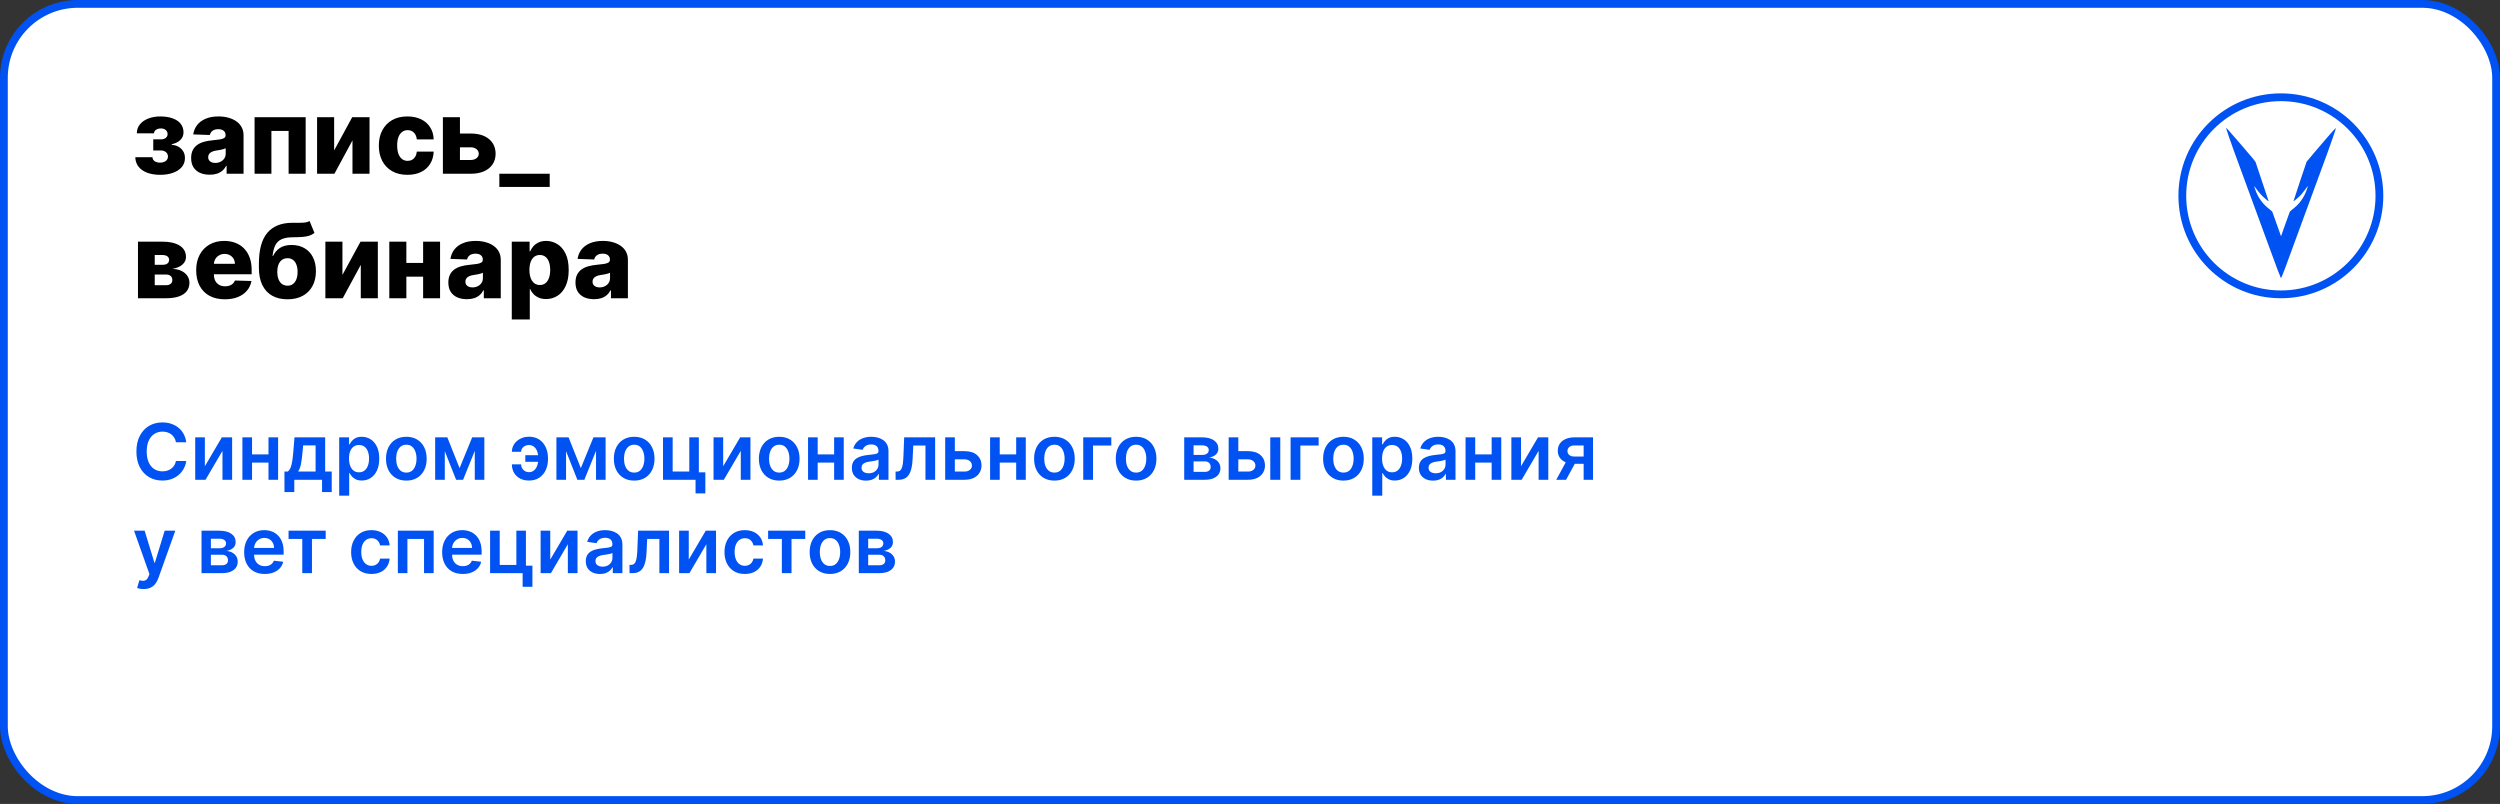 <?xml version="1.0" encoding="UTF-8"?> <svg xmlns="http://www.w3.org/2000/svg" width="964" height="310" viewBox="0 0 964 310" fill="none"><rect x="0" y="0" width="964" height="310" fill="#333333" stroke="none"/> <rect x="1.5" y="1.5" width="961" height="307" rx="28.5" fill="white" stroke="#0052F2" stroke-width="3"></rect> <path d="M52.165 60.608H58.784C58.803 61.252 59.082 61.763 59.622 62.142C60.171 62.521 60.877 62.71 61.739 62.71C62.61 62.71 63.33 62.502 63.898 62.085C64.475 61.659 64.764 61.072 64.764 60.324C64.764 59.869 64.646 59.472 64.409 59.131C64.182 58.78 63.86 58.506 63.443 58.307C63.036 58.108 62.562 58.008 62.023 58.008H59.097V53.733H62.023C62.828 53.733 63.462 53.544 63.926 53.165C64.39 52.786 64.622 52.308 64.622 51.73C64.622 51.077 64.385 50.546 63.912 50.139C63.448 49.732 62.828 49.528 62.051 49.528C61.284 49.528 60.65 49.704 60.148 50.054C59.646 50.404 59.39 50.859 59.381 51.418H52.761C52.771 50.063 53.173 48.903 53.969 47.938C54.774 46.962 55.853 46.214 57.207 45.693C58.571 45.163 60.086 44.898 61.753 44.898C63.618 44.898 65.224 45.144 66.568 45.636C67.922 46.119 68.959 46.82 69.679 47.739C70.399 48.648 70.758 49.756 70.758 51.062C70.758 52.199 70.365 53.16 69.579 53.946C68.803 54.732 67.681 55.291 66.213 55.622V55.849C67.132 55.897 67.974 56.129 68.742 56.545C69.508 56.953 70.129 57.53 70.602 58.278C71.076 59.017 71.312 59.912 71.312 60.963C71.312 62.317 70.901 63.477 70.077 64.443C69.253 65.4 68.121 66.133 66.682 66.645C65.252 67.156 63.609 67.412 61.753 67.412C59.944 67.412 58.325 67.161 56.895 66.659C55.474 66.148 54.343 65.385 53.5 64.372C52.657 63.359 52.212 62.104 52.165 60.608ZM80.876 67.369C79.484 67.369 78.248 67.137 77.168 66.673C76.098 66.2 75.251 65.49 74.626 64.543C74.01 63.586 73.702 62.388 73.702 60.949C73.702 59.737 73.915 58.714 74.342 57.881C74.768 57.047 75.355 56.37 76.103 55.849C76.851 55.329 77.713 54.936 78.688 54.67C79.664 54.396 80.705 54.211 81.813 54.117C83.054 54.003 84.053 53.885 84.81 53.761C85.568 53.629 86.117 53.444 86.458 53.207C86.808 52.961 86.984 52.615 86.984 52.17V52.099C86.984 51.37 86.733 50.807 86.231 50.409C85.729 50.011 85.052 49.812 84.2 49.812C83.281 49.812 82.542 50.011 81.984 50.409C81.425 50.807 81.07 51.356 80.918 52.057L74.512 51.83C74.701 50.504 75.189 49.32 75.975 48.278C76.771 47.227 77.86 46.403 79.242 45.807C80.634 45.201 82.306 44.898 84.256 44.898C85.648 44.898 86.932 45.063 88.106 45.395C89.28 45.717 90.303 46.19 91.174 46.815C92.045 47.431 92.718 48.188 93.191 49.088C93.674 49.988 93.915 51.015 93.915 52.17V67H87.381V63.96H87.211C86.823 64.699 86.326 65.324 85.719 65.835C85.123 66.347 84.417 66.73 83.603 66.986C82.798 67.242 81.889 67.369 80.876 67.369ZM83.021 62.824C83.769 62.824 84.441 62.672 85.038 62.369C85.644 62.066 86.127 61.65 86.487 61.119C86.846 60.58 87.026 59.955 87.026 59.244V57.17C86.827 57.275 86.586 57.369 86.302 57.455C86.027 57.54 85.724 57.62 85.393 57.696C85.061 57.772 84.72 57.838 84.37 57.895C84.02 57.952 83.683 58.004 83.362 58.051C82.708 58.155 82.149 58.316 81.685 58.534C81.231 58.752 80.88 59.036 80.634 59.386C80.397 59.727 80.279 60.135 80.279 60.608C80.279 61.328 80.535 61.877 81.046 62.256C81.567 62.635 82.225 62.824 83.021 62.824ZM98.163 67V45.182H117.864V67H111.288V50.494H104.654V67H98.163ZM128.841 58.008L135.815 45.182H142.491V67H135.915V54.131L128.955 67H122.264V45.182H128.841V58.008ZM157.097 67.412C154.796 67.412 152.822 66.938 151.174 65.992C149.536 65.044 148.276 63.728 147.396 62.043C146.515 60.347 146.075 58.387 146.075 56.162C146.075 53.927 146.515 51.967 147.396 50.281C148.286 48.586 149.55 47.265 151.188 46.318C152.836 45.371 154.801 44.898 157.083 44.898C159.1 44.898 160.857 45.262 162.353 45.992C163.859 46.721 165.033 47.753 165.876 49.088C166.728 50.414 167.178 51.972 167.225 53.761H160.734C160.601 52.644 160.222 51.768 159.597 51.133C158.982 50.499 158.177 50.182 157.183 50.182C156.378 50.182 155.672 50.409 155.066 50.864C154.46 51.309 153.987 51.972 153.646 52.852C153.314 53.724 153.148 54.803 153.148 56.091C153.148 57.379 153.314 58.468 153.646 59.358C153.987 60.239 154.46 60.906 155.066 61.361C155.672 61.806 156.378 62.028 157.183 62.028C157.826 62.028 158.395 61.891 158.887 61.617C159.389 61.342 159.801 60.939 160.123 60.409C160.445 59.869 160.648 59.216 160.734 58.449H167.225C167.159 60.248 166.709 61.82 165.876 63.165C165.052 64.51 163.892 65.556 162.396 66.304C160.909 67.043 159.143 67.412 157.097 67.412ZM174.857 51.489H181.476C184.478 51.489 186.831 52.194 188.536 53.605C190.24 55.007 191.097 56.91 191.107 59.315C191.097 60.878 190.704 62.237 189.928 63.392C189.161 64.538 188.057 65.428 186.618 66.062C185.188 66.688 183.474 67 181.476 67H170.78V45.182H177.357V61.688H181.476C182.385 61.688 183.133 61.465 183.72 61.02C184.307 60.575 184.606 60.002 184.615 59.301C184.606 58.562 184.307 57.961 183.72 57.497C183.133 57.033 182.385 56.801 181.476 56.801H174.857V51.489ZM211.966 67V72.085H192.548V67H211.966ZM53.202 115V93.182H62.619C65.432 93.182 67.648 93.688 69.267 94.702C70.896 95.706 71.71 97.178 71.71 99.119C71.71 100.246 71.251 101.217 70.332 102.031C69.423 102.836 68.131 103.381 66.454 103.665C67.932 103.741 69.158 104.034 70.133 104.545C71.109 105.057 71.838 105.705 72.321 106.491C72.804 107.277 73.046 108.116 73.046 109.006C73.046 110.294 72.7 111.383 72.008 112.273C71.317 113.163 70.304 113.84 68.969 114.304C67.643 114.768 66.014 115 64.082 115H53.202ZM59.665 109.972H64.082C64.821 109.972 65.399 109.796 65.815 109.446C66.242 109.096 66.454 108.613 66.454 107.997C66.454 107.334 66.242 106.813 65.815 106.435C65.399 106.056 64.821 105.866 64.082 105.866H59.665V109.972ZM59.665 102.102H62.804C63.306 102.102 63.737 102.027 64.097 101.875C64.456 101.723 64.731 101.506 64.921 101.222C65.119 100.937 65.219 100.597 65.219 100.199C65.219 99.621 64.987 99.167 64.523 98.835C64.068 98.504 63.434 98.338 62.619 98.338H59.665V102.102ZM86.682 115.412C84.4 115.412 82.43 114.962 80.773 114.062C79.125 113.153 77.856 111.861 76.966 110.185C76.085 108.499 75.645 106.496 75.645 104.176C75.645 101.922 76.09 99.953 76.98 98.267C77.87 96.572 79.125 95.256 80.744 94.318C82.364 93.371 84.272 92.898 86.469 92.898C88.022 92.898 89.442 93.139 90.73 93.622C92.018 94.105 93.131 94.82 94.068 95.767C95.006 96.714 95.735 97.883 96.256 99.276C96.776 100.658 97.037 102.244 97.037 104.034V105.767H78.074V101.733H90.574C90.564 100.994 90.389 100.336 90.048 99.758C89.707 99.181 89.239 98.731 88.642 98.409C88.055 98.078 87.378 97.912 86.611 97.912C85.834 97.912 85.138 98.087 84.523 98.438C83.907 98.778 83.419 99.247 83.06 99.844C82.7 100.431 82.51 101.098 82.492 101.847V105.952C82.492 106.842 82.667 107.623 83.017 108.295C83.367 108.958 83.865 109.474 84.508 109.844C85.153 110.213 85.919 110.398 86.81 110.398C87.425 110.398 87.984 110.312 88.486 110.142C88.988 109.972 89.419 109.721 89.778 109.389C90.138 109.058 90.408 108.651 90.588 108.168L96.966 108.352C96.701 109.782 96.118 111.027 95.219 112.088C94.329 113.139 93.159 113.958 91.71 114.545C90.261 115.123 88.585 115.412 86.682 115.412ZM119.377 85.227L121.252 89.815C120.656 90.279 120.002 90.63 119.292 90.867C118.591 91.103 117.734 91.264 116.721 91.349C115.708 91.435 114.429 91.482 112.886 91.492C111.143 91.501 109.732 91.742 108.653 92.216C107.573 92.68 106.754 93.442 106.195 94.503C105.646 95.554 105.281 96.956 105.102 98.707H105.286C105.911 97.391 106.801 96.354 107.957 95.597C109.112 94.839 110.603 94.46 112.431 94.46C114.335 94.46 115.992 94.872 117.403 95.696C118.814 96.51 119.903 97.675 120.67 99.19C121.437 100.696 121.82 102.486 121.82 104.56C121.82 106.757 121.38 108.67 120.499 110.298C119.619 111.927 118.359 113.187 116.721 114.077C115.083 114.967 113.122 115.412 110.84 115.412C108.558 115.412 106.593 114.948 104.945 114.02C103.307 113.092 102.043 111.728 101.153 109.929C100.272 108.12 99.832 105.9 99.832 103.267V101.676C99.832 96.278 100.921 92.306 103.099 89.758C105.277 87.211 108.459 85.928 112.644 85.909C113.695 85.9 114.647 85.9 115.499 85.909C116.361 85.909 117.114 85.867 117.758 85.781C118.402 85.687 118.942 85.502 119.377 85.227ZM110.883 110.17C111.678 110.17 112.365 109.957 112.942 109.531C113.52 109.105 113.965 108.494 114.278 107.699C114.59 106.903 114.746 105.947 114.746 104.83C114.746 103.712 114.585 102.76 114.263 101.974C113.951 101.188 113.506 100.592 112.928 100.185C112.351 99.768 111.664 99.56 110.869 99.56C110.263 99.56 109.713 99.678 109.221 99.915C108.728 100.142 108.312 100.483 107.971 100.938C107.63 101.383 107.37 101.932 107.19 102.585C107.01 103.239 106.92 103.987 106.92 104.83C106.92 106.496 107.27 107.803 107.971 108.75C108.672 109.697 109.642 110.17 110.883 110.17ZM132.044 106.009L139.018 93.182H145.695V115H139.118V102.131L132.158 115H125.467V93.182H132.044V106.009ZM165.499 101.378V106.676H154.306V101.378H165.499ZM156.692 93.182V115H150.116V93.182H156.692ZM169.69 93.182V115H163.156V93.182H169.69ZM180.055 115.369C178.663 115.369 177.428 115.137 176.348 114.673C175.278 114.2 174.43 113.49 173.805 112.543C173.19 111.586 172.882 110.388 172.882 108.949C172.882 107.737 173.095 106.714 173.521 105.881C173.947 105.047 174.535 104.37 175.283 103.849C176.031 103.329 176.893 102.936 177.868 102.67C178.843 102.396 179.885 102.211 180.993 102.116C182.233 102.003 183.232 101.884 183.99 101.761C184.748 101.629 185.297 101.444 185.638 101.207C185.988 100.961 186.163 100.616 186.163 100.17V100.099C186.163 99.37 185.912 98.807 185.411 98.409C184.909 98.011 184.232 97.812 183.379 97.812C182.461 97.812 181.722 98.011 181.163 98.409C180.605 98.807 180.25 99.356 180.098 100.057L173.692 99.829C173.881 98.504 174.369 97.32 175.155 96.278C175.95 95.227 177.039 94.403 178.422 93.807C179.814 93.201 181.485 92.898 183.436 92.898C184.828 92.898 186.111 93.063 187.286 93.395C188.46 93.717 189.482 94.19 190.354 94.815C191.225 95.431 191.897 96.188 192.371 97.088C192.854 97.988 193.095 99.015 193.095 100.17V115H186.561V111.96H186.391C186.002 112.699 185.505 113.324 184.899 113.835C184.303 114.347 183.597 114.73 182.783 114.986C181.978 115.241 181.069 115.369 180.055 115.369ZM182.2 110.824C182.948 110.824 183.621 110.672 184.217 110.369C184.823 110.066 185.306 109.65 185.666 109.119C186.026 108.58 186.206 107.955 186.206 107.244V105.17C186.007 105.275 185.766 105.369 185.482 105.455C185.207 105.54 184.904 105.62 184.572 105.696C184.241 105.772 183.9 105.838 183.55 105.895C183.199 105.952 182.863 106.004 182.541 106.051C181.888 106.155 181.329 106.316 180.865 106.534C180.411 106.752 180.06 107.036 179.814 107.386C179.577 107.727 179.459 108.134 179.459 108.608C179.459 109.328 179.714 109.877 180.226 110.256C180.747 110.634 181.405 110.824 182.2 110.824ZM197.342 123.182V93.182H204.217V96.918H204.43C204.714 96.255 205.117 95.615 205.638 95C206.168 94.385 206.84 93.883 207.655 93.494C208.479 93.097 209.464 92.898 210.609 92.898C212.125 92.898 213.54 93.296 214.857 94.091C216.182 94.886 217.252 96.113 218.067 97.77C218.881 99.427 219.288 101.539 219.288 104.105C219.288 106.577 218.895 108.646 218.109 110.312C217.333 111.979 216.282 113.229 214.956 114.062C213.64 114.896 212.177 115.312 210.567 115.312C209.468 115.312 208.517 115.133 207.712 114.773C206.907 114.413 206.23 113.939 205.68 113.352C205.141 112.765 204.724 112.135 204.43 111.463H204.288V123.182H197.342ZM204.146 104.091C204.146 105.265 204.303 106.288 204.615 107.159C204.937 108.03 205.396 108.707 205.993 109.19C206.599 109.664 207.323 109.901 208.166 109.901C209.018 109.901 209.743 109.664 210.339 109.19C210.936 108.707 211.386 108.03 211.689 107.159C212.001 106.288 212.158 105.265 212.158 104.091C212.158 102.917 212.001 101.899 211.689 101.037C211.386 100.175 210.936 99.508 210.339 99.034C209.752 98.561 209.028 98.324 208.166 98.324C207.314 98.324 206.589 98.556 205.993 99.02C205.396 99.484 204.937 100.147 204.615 101.009C204.303 101.87 204.146 102.898 204.146 104.091ZM229.079 115.369C227.687 115.369 226.451 115.137 225.371 114.673C224.301 114.2 223.454 113.49 222.829 112.543C222.213 111.586 221.906 110.388 221.906 108.949C221.906 107.737 222.119 106.714 222.545 105.881C222.971 105.047 223.558 104.37 224.306 103.849C225.054 103.329 225.916 102.936 226.891 102.67C227.867 102.396 228.908 102.211 230.016 102.116C231.257 102.003 232.256 101.884 233.013 101.761C233.771 101.629 234.32 101.444 234.661 101.207C235.012 100.961 235.187 100.616 235.187 100.17V100.099C235.187 99.37 234.936 98.807 234.434 98.409C233.932 98.011 233.255 97.812 232.403 97.812C231.484 97.812 230.746 98.011 230.187 98.409C229.628 98.807 229.273 99.356 229.121 100.057L222.715 99.829C222.905 98.504 223.392 97.32 224.178 96.278C224.974 95.227 226.063 94.403 227.445 93.807C228.837 93.201 230.509 92.898 232.46 92.898C233.852 92.898 235.135 93.063 236.309 93.395C237.483 93.717 238.506 94.19 239.377 94.815C240.248 95.431 240.921 96.188 241.394 97.088C241.877 97.988 242.119 99.015 242.119 100.17V115H235.585V111.96H235.414C235.026 112.699 234.529 113.324 233.923 113.835C233.326 114.347 232.621 114.73 231.806 114.986C231.001 115.241 230.092 115.369 229.079 115.369ZM231.224 110.824C231.972 110.824 232.644 110.672 233.241 110.369C233.847 110.066 234.33 109.65 234.69 109.119C235.049 108.58 235.229 107.955 235.229 107.244V105.17C235.031 105.275 234.789 105.369 234.505 105.455C234.23 105.54 233.927 105.62 233.596 105.696C233.264 105.772 232.924 105.838 232.573 105.895C232.223 105.952 231.887 106.004 231.565 106.051C230.911 106.155 230.353 106.316 229.888 106.534C229.434 106.752 229.084 107.036 228.837 107.386C228.601 107.727 228.482 108.134 228.482 108.608C228.482 109.328 228.738 109.877 229.249 110.256C229.77 110.634 230.428 110.824 231.224 110.824Z" fill="black"></path> <path d="M71.827 170.543H67.843C67.729 169.89 67.52 169.311 67.215 168.807C66.909 168.295 66.529 167.862 66.075 167.507C65.62 167.152 65.102 166.886 64.519 166.708C63.944 166.523 63.322 166.431 62.655 166.431C61.469 166.431 60.418 166.729 59.501 167.326C58.585 167.915 57.868 168.782 57.349 169.925C56.831 171.062 56.572 172.45 56.572 174.091C56.572 175.76 56.831 177.166 57.349 178.31C57.875 179.446 58.592 180.305 59.501 180.888C60.418 181.463 61.465 181.751 62.644 181.751C63.298 181.751 63.908 181.665 64.477 181.495C65.052 181.317 65.567 181.058 66.021 180.717C66.483 180.376 66.87 179.957 67.183 179.46C67.502 178.963 67.722 178.395 67.843 177.756L71.827 177.777C71.678 178.814 71.355 179.787 70.858 180.696C70.368 181.605 69.725 182.408 68.93 183.104C68.134 183.793 67.204 184.332 66.138 184.723C65.073 185.107 63.891 185.298 62.591 185.298C60.673 185.298 58.962 184.854 57.456 183.967C55.95 183.079 54.764 181.797 53.898 180.121C53.031 178.445 52.598 176.435 52.598 174.091C52.598 171.74 53.035 169.73 53.908 168.061C54.782 166.385 55.972 165.103 57.477 164.215C58.983 163.327 60.688 162.884 62.591 162.884C63.805 162.884 64.935 163.054 65.979 163.395C67.023 163.736 67.953 164.237 68.77 164.897C69.587 165.55 70.258 166.353 70.783 167.305C71.316 168.249 71.664 169.329 71.827 170.543ZM78.995 179.78L85.546 168.636H89.509V185H85.781V173.846L79.25 185H75.276V168.636H78.995V179.78ZM104.709 175.22V178.384H95.995V175.22H104.709ZM97.188 168.636V185H93.47V168.636H97.188ZM107.234 168.636V185H103.527V168.636H107.234ZM109.687 189.751V181.825H110.987C111.335 181.555 111.626 181.19 111.86 180.728C112.095 180.259 112.286 179.709 112.436 179.077C112.592 178.437 112.72 177.724 112.819 176.935C112.919 176.14 113.007 175.284 113.085 174.368L113.554 168.636H125.379V181.825H127.915V189.751H124.186V185H113.48V189.751H109.687ZM114.95 181.825H121.693V171.747H116.899L116.644 174.368C116.502 176.101 116.313 177.585 116.079 178.821C115.845 180.057 115.468 181.058 114.95 181.825ZM130.794 191.136V168.636H134.587V171.342H134.81C135.009 170.945 135.29 170.522 135.652 170.075C136.014 169.62 136.504 169.233 137.122 168.913C137.74 168.587 138.528 168.423 139.487 168.423C140.751 168.423 141.891 168.746 142.907 169.393C143.93 170.032 144.739 170.98 145.336 172.237C145.94 173.487 146.241 175.021 146.241 176.839C146.241 178.636 145.947 180.163 145.357 181.42C144.768 182.678 143.965 183.636 142.95 184.297C141.934 184.957 140.783 185.288 139.498 185.288C138.56 185.288 137.783 185.131 137.165 184.819C136.547 184.506 136.05 184.13 135.673 183.69C135.304 183.242 135.016 182.82 134.81 182.422H134.651V191.136H130.794ZM134.576 176.818C134.576 177.876 134.725 178.803 135.023 179.599C135.329 180.394 135.766 181.016 136.334 181.463C136.909 181.903 137.605 182.124 138.422 182.124C139.274 182.124 139.988 181.896 140.563 181.442C141.138 180.98 141.572 180.352 141.863 179.556C142.161 178.754 142.31 177.841 142.31 176.818C142.31 175.803 142.165 174.901 141.874 174.112C141.582 173.324 141.149 172.706 140.574 172.259C139.999 171.811 139.281 171.587 138.422 171.587C137.598 171.587 136.898 171.804 136.323 172.237C135.748 172.67 135.311 173.278 135.013 174.059C134.722 174.84 134.576 175.76 134.576 176.818ZM156.682 185.32C155.084 185.32 153.699 184.968 152.527 184.265C151.355 183.562 150.446 182.578 149.8 181.314C149.161 180.05 148.841 178.572 148.841 176.882C148.841 175.192 149.161 173.711 149.8 172.44C150.446 171.168 151.355 170.181 152.527 169.478C153.699 168.775 155.084 168.423 156.682 168.423C158.28 168.423 159.665 168.775 160.837 169.478C162.009 170.181 162.914 171.168 163.553 172.44C164.2 173.711 164.523 175.192 164.523 176.882C164.523 178.572 164.2 180.05 163.553 181.314C162.914 182.578 162.009 183.562 160.837 184.265C159.665 184.968 158.28 185.32 156.682 185.32ZM156.703 182.23C157.57 182.23 158.294 181.992 158.876 181.516C159.459 181.033 159.892 180.387 160.176 179.577C160.467 178.768 160.613 177.866 160.613 176.871C160.613 175.87 160.467 174.964 160.176 174.155C159.892 173.338 159.459 172.688 158.876 172.205C158.294 171.722 157.57 171.481 156.703 171.481C155.815 171.481 155.077 171.722 154.487 172.205C153.905 172.688 153.468 173.338 153.177 174.155C152.893 174.964 152.751 175.87 152.751 176.871C152.751 177.866 152.893 178.768 153.177 179.577C153.468 180.387 153.905 181.033 154.487 181.516C155.077 181.992 155.815 182.23 156.703 182.23ZM177.214 180.515L182.072 168.636H185.182L178.567 185H175.871L169.405 168.636H172.483L177.214 180.515ZM171.514 168.636V185H167.796V168.636H171.514ZM183.073 185V168.636H186.759V185H183.073ZM203.927 171.598C203.387 171.605 202.89 171.722 202.436 171.95C201.981 172.177 201.615 172.486 201.338 172.876C201.068 173.26 200.933 173.707 200.933 174.219H197.386C197.386 173.395 197.556 172.628 197.897 171.918C198.238 171.207 198.707 170.589 199.303 170.064C199.907 169.538 200.603 169.13 201.392 168.839C202.187 168.54 203.032 168.391 203.927 168.391C205.518 168.391 206.86 168.761 207.954 169.499C209.055 170.238 209.886 171.232 210.447 172.482C211.015 173.725 211.299 175.103 211.299 176.616V177.074C211.299 178.587 211.019 179.968 210.458 181.218C209.896 182.461 209.066 183.452 207.965 184.19C206.871 184.929 205.525 185.298 203.927 185.298C202.649 185.298 201.516 185.039 200.529 184.521C199.548 183.995 198.778 183.263 198.217 182.326C197.663 181.388 197.386 180.295 197.386 179.045H200.933C200.933 179.585 201.061 180.085 201.317 180.547C201.573 181.001 201.924 181.367 202.372 181.644C202.826 181.921 203.345 182.063 203.927 182.07C204.801 182.063 205.504 181.804 206.036 181.293C206.576 180.781 206.967 180.142 207.208 179.375C207.457 178.608 207.581 177.841 207.581 177.074V176.616C207.581 175.792 207.457 175 207.208 174.24C206.967 173.473 206.576 172.844 206.036 172.354C205.504 171.857 204.801 171.605 203.927 171.598ZM208.785 175.518V178.075H202.553V175.518H208.785ZM223.971 180.515L228.829 168.636H231.94L225.324 185H222.629L216.162 168.636H219.241L223.971 180.515ZM218.272 168.636V185H214.554V168.636H218.272ZM229.831 185V168.636H233.517V185H229.831ZM244.543 185.32C242.945 185.32 241.56 184.968 240.388 184.265C239.216 183.562 238.307 182.578 237.661 181.314C237.022 180.05 236.702 178.572 236.702 176.882C236.702 175.192 237.022 173.711 237.661 172.44C238.307 171.168 239.216 170.181 240.388 169.478C241.56 168.775 242.945 168.423 244.543 168.423C246.141 168.423 247.526 168.775 248.698 169.478C249.87 170.181 250.775 171.168 251.415 172.44C252.061 173.711 252.384 175.192 252.384 176.882C252.384 178.572 252.061 180.05 251.415 181.314C250.775 182.578 249.87 183.562 248.698 184.265C247.526 184.968 246.141 185.32 244.543 185.32ZM244.564 182.23C245.431 182.23 246.155 181.992 246.738 181.516C247.32 181.033 247.753 180.387 248.037 179.577C248.329 178.768 248.474 177.866 248.474 176.871C248.474 175.87 248.329 174.964 248.037 174.155C247.753 173.338 247.32 172.688 246.738 172.205C246.155 171.722 245.431 171.481 244.564 171.481C243.677 171.481 242.938 171.722 242.349 172.205C241.766 172.688 241.329 173.338 241.038 174.155C240.754 174.964 240.612 175.87 240.612 176.871C240.612 177.866 240.754 178.768 241.038 179.577C241.329 180.387 241.766 181.033 242.349 181.516C242.938 181.992 243.677 182.23 244.564 182.23ZM269.475 168.636V182.124H271.978V190.263H268.207V185H255.657V168.636H259.375V181.836H265.789V168.636H269.475ZM278.858 179.78L285.41 168.636H289.373V185H285.644V173.846L279.113 185H275.14V168.636H278.858V179.78ZM300.471 185.32C298.873 185.32 297.488 184.968 296.316 184.265C295.144 183.562 294.235 182.578 293.589 181.314C292.95 180.05 292.63 178.572 292.63 176.882C292.63 175.192 292.95 173.711 293.589 172.44C294.235 171.168 295.144 170.181 296.316 169.478C297.488 168.775 298.873 168.423 300.471 168.423C302.069 168.423 303.454 168.775 304.626 169.478C305.798 170.181 306.703 171.168 307.342 172.44C307.989 173.711 308.312 175.192 308.312 176.882C308.312 178.572 307.989 180.05 307.342 181.314C306.703 182.578 305.798 183.562 304.626 184.265C303.454 184.968 302.069 185.32 300.471 185.32ZM300.492 182.23C301.359 182.23 302.083 181.992 302.665 181.516C303.248 181.033 303.681 180.387 303.965 179.577C304.256 178.768 304.402 177.866 304.402 176.871C304.402 175.87 304.256 174.964 303.965 174.155C303.681 173.338 303.248 172.688 302.665 172.205C302.083 171.722 301.359 171.481 300.492 171.481C299.604 171.481 298.866 171.722 298.276 172.205C297.694 172.688 297.257 173.338 296.966 174.155C296.682 174.964 296.54 175.87 296.54 176.871C296.54 177.866 296.682 178.768 296.966 179.577C297.257 180.387 297.694 181.033 298.276 181.516C298.866 181.992 299.604 182.23 300.492 182.23ZM322.824 175.22V178.384H314.11V175.22H322.824ZM315.303 168.636V185H311.585V168.636H315.303ZM325.349 168.636V185H321.642V168.636H325.349ZM333.96 185.33C332.923 185.33 331.989 185.146 331.158 184.776C330.334 184.4 329.681 183.846 329.198 183.114C328.722 182.383 328.484 181.481 328.484 180.408C328.484 179.485 328.654 178.722 328.995 178.118C329.336 177.514 329.801 177.031 330.391 176.669C330.98 176.307 331.645 176.033 332.383 175.849C333.129 175.657 333.9 175.518 334.695 175.433C335.654 175.334 336.431 175.245 337.028 175.167C337.625 175.082 338.058 174.954 338.328 174.783C338.605 174.606 338.743 174.332 338.743 173.963V173.899C338.743 173.097 338.505 172.475 338.029 172.035C337.554 171.594 336.868 171.374 335.973 171.374C335.029 171.374 334.279 171.58 333.725 171.992C333.179 172.404 332.809 172.891 332.618 173.452L329.017 172.94C329.301 171.946 329.77 171.115 330.423 170.447C331.076 169.773 331.875 169.268 332.82 168.935C333.765 168.594 334.809 168.423 335.952 168.423C336.74 168.423 337.525 168.516 338.306 168.7C339.088 168.885 339.801 169.19 340.448 169.616C341.094 170.036 341.613 170.607 342.003 171.332C342.401 172.056 342.6 172.962 342.6 174.048V185H338.892V182.752H338.765C338.53 183.207 338.2 183.633 337.774 184.031C337.355 184.421 336.826 184.737 336.186 184.979C335.554 185.213 334.812 185.33 333.96 185.33ZM334.961 182.496C335.735 182.496 336.407 182.344 336.975 182.038C337.543 181.726 337.98 181.314 338.285 180.803C338.598 180.291 338.754 179.734 338.754 179.13V177.202C338.633 177.301 338.427 177.393 338.136 177.479C337.852 177.564 337.532 177.638 337.177 177.702C336.822 177.766 336.471 177.823 336.123 177.873C335.775 177.923 335.473 177.965 335.217 178.001C334.642 178.079 334.127 178.207 333.672 178.384C333.218 178.562 332.859 178.81 332.596 179.13C332.333 179.442 332.202 179.847 332.202 180.344C332.202 181.055 332.461 181.591 332.98 181.953C333.498 182.315 334.159 182.496 334.961 182.496ZM345.348 185L345.327 181.825H345.892C346.318 181.825 346.676 181.729 346.968 181.538C347.259 181.346 347.5 181.026 347.692 180.579C347.884 180.124 348.033 179.513 348.14 178.746C348.246 177.979 348.321 177.024 348.363 175.881L348.651 168.636H360.583V185H356.854V171.8H352.156L351.9 177.074C351.836 178.437 351.684 179.62 351.442 180.621C351.208 181.616 350.874 182.436 350.441 183.082C350.015 183.729 349.478 184.212 348.832 184.531C348.186 184.844 347.422 185 346.542 185H345.348ZM367.076 173.963H371.902C373.99 173.963 375.606 174.471 376.749 175.487C377.893 176.502 378.468 177.834 378.475 179.482C378.468 180.554 378.205 181.506 377.687 182.337C377.175 183.168 376.43 183.821 375.45 184.297C374.477 184.766 373.294 185 371.902 185H364.466V168.636H368.184V181.836H371.902C372.74 181.836 373.429 181.623 373.969 181.197C374.509 180.763 374.778 180.21 374.778 179.535C374.778 178.825 374.509 178.246 373.969 177.798C373.429 177.351 372.74 177.127 371.902 177.127H367.076V173.963ZM393.02 175.22V178.384H384.305V175.22H393.02ZM385.498 168.636V185H381.78V168.636H385.498ZM395.545 168.636V185H391.837V168.636H395.545ZM406.584 185.32C404.986 185.32 403.601 184.968 402.429 184.265C401.257 183.562 400.348 182.578 399.702 181.314C399.063 180.05 398.743 178.572 398.743 176.882C398.743 175.192 399.063 173.711 399.702 172.44C400.348 171.168 401.257 170.181 402.429 169.478C403.601 168.775 404.986 168.423 406.584 168.423C408.182 168.423 409.567 168.775 410.739 169.478C411.911 170.181 412.816 171.168 413.456 172.44C414.102 173.711 414.425 175.192 414.425 176.882C414.425 178.572 414.102 180.05 413.456 181.314C412.816 182.578 411.911 183.562 410.739 184.265C409.567 184.968 408.182 185.32 406.584 185.32ZM406.605 182.23C407.472 182.23 408.196 181.992 408.779 181.516C409.361 181.033 409.794 180.387 410.078 179.577C410.37 178.768 410.515 177.866 410.515 176.871C410.515 175.87 410.37 174.964 410.078 174.155C409.794 173.338 409.361 172.688 408.779 172.205C408.196 171.722 407.472 171.481 406.605 171.481C405.718 171.481 404.979 171.722 404.39 172.205C403.807 172.688 403.37 173.338 403.079 174.155C402.795 174.964 402.653 175.87 402.653 176.871C402.653 177.866 402.795 178.768 403.079 179.577C403.37 180.387 403.807 181.033 404.39 181.516C404.979 181.992 405.718 182.23 406.605 182.23ZM428.522 168.636V171.8H421.47V185H417.698V168.636H428.522ZM438.078 185.32C436.48 185.32 435.095 184.968 433.923 184.265C432.752 183.562 431.843 182.578 431.196 181.314C430.557 180.05 430.237 178.572 430.237 176.882C430.237 175.192 430.557 173.711 431.196 172.44C431.843 171.168 432.752 170.181 433.923 169.478C435.095 168.775 436.48 168.423 438.078 168.423C439.676 168.423 441.061 168.775 442.233 169.478C443.405 170.181 444.311 171.168 444.95 172.44C445.596 173.711 445.919 175.192 445.919 176.882C445.919 178.572 445.596 180.05 444.95 181.314C444.311 182.578 443.405 183.562 442.233 184.265C441.061 184.968 439.676 185.32 438.078 185.32ZM438.1 182.23C438.966 182.23 439.691 181.992 440.273 181.516C440.855 181.033 441.289 180.387 441.573 179.577C441.864 178.768 442.009 177.866 442.009 176.871C442.009 175.87 441.864 174.964 441.573 174.155C441.289 173.338 440.855 172.688 440.273 172.205C439.691 171.722 438.966 171.481 438.1 171.481C437.212 171.481 436.473 171.722 435.884 172.205C435.301 172.688 434.865 173.338 434.573 174.155C434.289 174.964 434.147 175.87 434.147 176.871C434.147 177.866 434.289 178.768 434.573 179.577C434.865 180.387 435.301 181.033 435.884 181.516C436.473 181.992 437.212 182.23 438.1 182.23ZM456.634 185V168.636H463.505C465.444 168.636 466.975 169.023 468.097 169.798C469.226 170.572 469.791 171.651 469.791 173.036C469.791 173.952 469.471 174.702 468.832 175.284C468.2 175.859 467.337 176.246 466.243 176.445C467.103 176.516 467.855 176.733 468.502 177.095C469.155 177.457 469.667 177.933 470.036 178.523C470.405 179.112 470.59 179.79 470.59 180.558C470.59 181.46 470.352 182.244 469.876 182.912C469.407 183.572 468.722 184.087 467.82 184.457C466.925 184.819 465.838 185 464.56 185H456.634ZM460.245 181.964H464.56C465.27 181.964 465.828 181.797 466.233 181.463C466.637 181.122 466.84 180.661 466.84 180.078C466.84 179.403 466.637 178.874 466.233 178.491C465.828 178.1 465.27 177.905 464.56 177.905H460.245V181.964ZM460.245 175.412H463.58C464.105 175.412 464.556 175.337 464.933 175.188C465.309 175.032 465.597 174.815 465.796 174.538C465.995 174.254 466.094 173.917 466.094 173.526C466.094 172.965 465.863 172.525 465.402 172.205C464.947 171.886 464.315 171.726 463.505 171.726H460.245V175.412ZM476.383 173.963H481.209C483.297 173.963 484.912 174.471 486.056 175.487C487.199 176.502 487.775 177.834 487.782 179.482C487.775 180.554 487.512 181.506 486.993 182.337C486.482 183.168 485.736 183.821 484.756 184.297C483.783 184.766 482.601 185 481.209 185H473.773V168.636H477.491V181.836H481.209C482.047 181.836 482.736 181.623 483.275 181.197C483.815 180.763 484.085 180.21 484.085 179.535C484.085 178.825 483.815 178.246 483.275 177.798C482.736 177.351 482.047 177.127 481.209 177.127H476.383V173.963ZM489.817 185V168.636H493.673V185H489.817ZM508.473 168.636V171.8H501.421V185H497.65V168.636H508.473ZM518.029 185.32C516.431 185.32 515.047 184.968 513.875 184.265C512.703 183.562 511.794 182.578 511.147 181.314C510.508 180.05 510.189 178.572 510.189 176.882C510.189 175.192 510.508 173.711 511.147 172.44C511.794 171.168 512.703 170.181 513.875 169.478C515.047 168.775 516.431 168.423 518.029 168.423C519.627 168.423 521.012 168.775 522.184 169.478C523.356 170.181 524.262 171.168 524.901 172.44C525.547 173.711 525.87 175.192 525.87 176.882C525.87 178.572 525.547 180.05 524.901 181.314C524.262 182.578 523.356 183.562 522.184 184.265C521.012 184.968 519.627 185.32 518.029 185.32ZM518.051 182.23C518.917 182.23 519.642 181.992 520.224 181.516C520.806 181.033 521.24 180.387 521.524 179.577C521.815 178.768 521.961 177.866 521.961 176.871C521.961 175.87 521.815 174.964 521.524 174.155C521.24 173.338 520.806 172.688 520.224 172.205C519.642 171.722 518.917 171.481 518.051 171.481C517.163 171.481 516.424 171.722 515.835 172.205C515.252 172.688 514.816 173.338 514.525 174.155C514.24 174.964 514.098 175.87 514.098 176.871C514.098 177.866 514.24 178.768 514.525 179.577C514.816 180.387 515.252 181.033 515.835 181.516C516.424 181.992 517.163 182.23 518.051 182.23ZM529.144 191.136V168.636H532.936V171.342H533.16C533.359 170.945 533.639 170.522 534.002 170.075C534.364 169.62 534.854 169.233 535.472 168.913C536.09 168.587 536.878 168.423 537.837 168.423C539.101 168.423 540.241 168.746 541.257 169.393C542.279 170.032 543.089 170.98 543.686 172.237C544.289 173.487 544.591 175.021 544.591 176.839C544.591 178.636 544.296 180.163 543.707 181.42C543.117 182.678 542.315 183.636 541.299 184.297C540.284 184.957 539.133 185.288 537.847 185.288C536.91 185.288 536.132 185.131 535.514 184.819C534.896 184.506 534.399 184.13 534.023 183.69C533.654 183.242 533.366 182.82 533.16 182.422H533V191.136H529.144ZM532.926 176.818C532.926 177.876 533.075 178.803 533.373 179.599C533.678 180.394 534.115 181.016 534.683 181.463C535.259 181.903 535.955 182.124 536.771 182.124C537.624 182.124 538.338 181.896 538.913 181.442C539.488 180.98 539.921 180.352 540.213 179.556C540.511 178.754 540.66 177.841 540.66 176.818C540.66 175.803 540.514 174.901 540.223 174.112C539.932 173.324 539.499 172.706 538.923 172.259C538.348 171.811 537.631 171.587 536.771 171.587C535.948 171.587 535.248 171.804 534.673 172.237C534.097 172.67 533.661 173.278 533.362 174.059C533.071 174.84 532.926 175.76 532.926 176.818ZM552.602 185.33C551.566 185.33 550.632 185.146 549.801 184.776C548.977 184.4 548.323 183.846 547.84 183.114C547.365 182.383 547.127 181.481 547.127 180.408C547.127 179.485 547.297 178.722 547.638 178.118C547.979 177.514 548.444 177.031 549.034 176.669C549.623 176.307 550.287 176.033 551.026 175.849C551.771 175.657 552.542 175.518 553.338 175.433C554.296 175.334 555.074 175.245 555.671 175.167C556.267 175.082 556.7 174.954 556.97 174.783C557.247 174.606 557.386 174.332 557.386 173.963V173.899C557.386 173.097 557.148 172.475 556.672 172.035C556.196 171.594 555.511 171.374 554.616 171.374C553.671 171.374 552.922 171.58 552.368 171.992C551.821 172.404 551.452 172.891 551.26 173.452L547.659 172.94C547.943 171.946 548.412 171.115 549.066 170.447C549.719 169.773 550.518 169.268 551.463 168.935C552.407 168.594 553.451 168.423 554.595 168.423C555.383 168.423 556.168 168.516 556.949 168.7C557.73 168.885 558.444 169.19 559.09 169.616C559.737 170.036 560.255 170.607 560.646 171.332C561.044 172.056 561.242 172.962 561.242 174.048V185H557.535V182.752H557.407C557.173 183.207 556.843 183.633 556.416 184.031C555.997 184.421 555.468 184.737 554.829 184.979C554.197 185.213 553.455 185.33 552.602 185.33ZM553.604 182.496C554.378 182.496 555.049 182.344 555.617 182.038C556.186 181.726 556.622 181.314 556.928 180.803C557.24 180.291 557.396 179.734 557.396 179.13V177.202C557.276 177.301 557.07 177.393 556.779 177.479C556.494 177.564 556.175 177.638 555.82 177.702C555.465 177.766 555.113 177.823 554.765 177.873C554.417 177.923 554.115 177.965 553.86 178.001C553.284 178.079 552.769 178.207 552.315 178.384C551.86 178.562 551.502 178.81 551.239 179.13C550.976 179.442 550.845 179.847 550.845 180.344C550.845 181.055 551.104 181.591 551.622 181.953C552.141 182.315 552.801 182.496 553.604 182.496ZM576.36 175.22V178.384H567.645V175.22H576.36ZM568.838 168.636V185H565.12V168.636H568.838ZM578.884 168.636V185H575.177V168.636H578.884ZM586.504 179.78L593.056 168.636H597.019V185H593.29V173.846L586.76 185H582.786V168.636H586.504V179.78ZM610.653 185V171.768H607.159C606.271 171.768 605.589 171.974 605.113 172.386C604.637 172.798 604.403 173.31 604.41 173.92C604.403 174.531 604.627 175.036 605.081 175.433C605.536 175.831 606.186 176.03 607.031 176.03H611.867V178.842H607.031C605.724 178.842 604.595 178.636 603.643 178.224C602.691 177.812 601.96 177.23 601.448 176.477C600.937 175.724 600.681 174.844 600.681 173.835C600.681 172.784 600.941 171.871 601.459 171.097C601.985 170.316 602.73 169.712 603.696 169.286C604.669 168.853 605.823 168.636 607.159 168.636H614.264V185H610.653ZM600.085 185L604.655 176.605H608.458L603.877 185H600.085ZM55.379 227.136C54.853 227.136 54.367 227.094 53.919 227.009C53.479 226.93 53.127 226.838 52.864 226.732L53.759 223.727C54.32 223.891 54.821 223.969 55.261 223.962C55.702 223.955 56.089 223.816 56.423 223.546C56.764 223.283 57.051 222.843 57.285 222.225L57.616 221.341L51.682 204.636H55.773L59.544 216.994H59.715L63.496 204.636H67.598L61.046 222.982C60.741 223.848 60.336 224.59 59.832 225.208C59.327 225.833 58.709 226.309 57.978 226.636C57.254 226.969 56.387 227.136 55.379 227.136ZM77.708 221V204.636H84.579C86.519 204.636 88.049 205.023 89.171 205.798C90.3 206.572 90.865 207.651 90.865 209.036C90.865 209.952 90.546 210.702 89.906 211.284C89.274 211.859 88.411 212.246 87.317 212.445C88.177 212.516 88.93 212.733 89.576 213.095C90.229 213.457 90.741 213.933 91.11 214.523C91.479 215.112 91.664 215.79 91.664 216.558C91.664 217.46 91.426 218.244 90.95 218.912C90.481 219.572 89.796 220.087 88.894 220.457C87.999 220.819 86.913 221 85.634 221H77.708ZM81.32 217.964H85.634C86.344 217.964 86.902 217.797 87.307 217.463C87.712 217.122 87.914 216.661 87.914 216.078C87.914 215.403 87.712 214.874 87.307 214.491C86.902 214.1 86.344 213.905 85.634 213.905H81.32V217.964ZM81.32 211.412H84.654C85.18 211.412 85.631 211.337 86.007 211.188C86.383 211.032 86.671 210.815 86.87 210.538C87.069 210.254 87.168 209.917 87.168 209.526C87.168 208.965 86.938 208.525 86.476 208.205C86.021 207.886 85.389 207.726 84.579 207.726H81.32V211.412ZM102.091 221.32C100.45 221.32 99.034 220.979 97.84 220.297C96.654 219.608 95.742 218.635 95.103 217.378C94.463 216.114 94.144 214.626 94.144 212.914C94.144 211.231 94.463 209.754 95.103 208.482C95.749 207.204 96.651 206.21 97.808 205.499C98.966 204.782 100.326 204.423 101.889 204.423C102.897 204.423 103.849 204.587 104.744 204.913C105.646 205.233 106.441 205.73 107.13 206.405C107.826 207.08 108.373 207.939 108.771 208.983C109.169 210.02 109.367 211.256 109.367 212.69V213.873H95.955V211.273H105.671C105.664 210.535 105.504 209.878 105.191 209.303C104.879 208.72 104.442 208.262 103.881 207.928C103.327 207.594 102.681 207.428 101.942 207.428C101.154 207.428 100.461 207.619 99.865 208.003C99.268 208.379 98.803 208.876 98.469 209.494C98.142 210.105 97.975 210.776 97.968 211.508V213.777C97.968 214.729 98.142 215.545 98.49 216.227C98.838 216.902 99.325 217.42 99.95 217.783C100.575 218.138 101.306 218.315 102.144 218.315C102.705 218.315 103.213 218.237 103.668 218.081C104.122 217.918 104.517 217.68 104.85 217.367C105.184 217.055 105.436 216.668 105.607 216.206L109.208 216.611C108.98 217.562 108.547 218.393 107.908 219.104C107.276 219.807 106.466 220.354 105.479 220.744C104.492 221.128 103.362 221.32 102.091 221.32ZM111.266 207.8V204.636H125.585V207.8H120.29V221H116.561V207.8H111.266ZM143.235 221.32C141.601 221.32 140.198 220.961 139.026 220.244C137.862 219.526 136.963 218.536 136.331 217.271C135.706 216 135.394 214.537 135.394 212.882C135.394 211.22 135.713 209.754 136.352 208.482C136.992 207.204 137.894 206.21 139.058 205.499C140.23 204.782 141.615 204.423 143.213 204.423C144.541 204.423 145.717 204.668 146.74 205.158C147.769 205.641 148.59 206.327 149.2 207.214C149.811 208.095 150.159 209.125 150.244 210.304H146.558C146.409 209.516 146.054 208.859 145.493 208.333C144.939 207.8 144.197 207.534 143.267 207.534C142.478 207.534 141.786 207.747 141.189 208.173C140.593 208.592 140.127 209.196 139.794 209.984C139.467 210.773 139.303 211.717 139.303 212.818C139.303 213.933 139.467 214.892 139.794 215.695C140.12 216.49 140.578 217.104 141.168 217.538C141.764 217.964 142.464 218.177 143.267 218.177C143.835 218.177 144.343 218.07 144.79 217.857C145.244 217.637 145.624 217.321 145.93 216.909C146.235 216.497 146.445 215.996 146.558 215.407H150.244C150.152 216.565 149.811 217.591 149.222 218.486C148.632 219.374 147.83 220.07 146.814 220.574C145.798 221.071 144.605 221.32 143.235 221.32ZM153.411 221V204.636H167.229V221H163.511V207.8H157.097V221H153.411ZM178.439 221.32C176.798 221.32 175.381 220.979 174.188 220.297C173.002 219.608 172.089 218.635 171.45 217.378C170.811 216.114 170.491 214.626 170.491 212.914C170.491 211.231 170.811 209.754 171.45 208.482C172.096 207.204 172.998 206.21 174.156 205.499C175.314 204.782 176.674 204.423 178.236 204.423C179.245 204.423 180.197 204.587 181.091 204.913C181.993 205.233 182.789 205.73 183.478 206.405C184.174 207.08 184.721 207.939 185.118 208.983C185.516 210.02 185.715 211.256 185.715 212.69V213.873H172.302V211.273H182.018C182.011 210.535 181.851 209.878 181.539 209.303C181.226 208.72 180.79 208.262 180.229 207.928C179.675 207.594 179.028 207.428 178.29 207.428C177.501 207.428 176.809 207.619 176.212 208.003C175.616 208.379 175.15 208.876 174.817 209.494C174.49 210.105 174.323 210.776 174.316 211.508V213.777C174.316 214.729 174.49 215.545 174.838 216.227C175.186 216.902 175.672 217.42 176.297 217.783C176.922 218.138 177.654 218.315 178.492 218.315C179.053 218.315 179.561 218.237 180.015 218.081C180.47 217.918 180.864 217.68 181.198 217.367C181.532 217.055 181.784 216.668 181.954 216.206L185.555 216.611C185.328 217.562 184.895 218.393 184.256 219.104C183.623 219.807 182.814 220.354 181.827 220.744C180.839 221.128 179.71 221.32 178.439 221.32ZM202.795 204.636V218.124H205.299V226.263H201.527V221H188.978V204.636H192.696V217.836H199.109V204.636H202.795ZM212.178 215.78L218.73 204.636H222.693V221H218.964V209.846L212.434 221H208.46V204.636H212.178V215.78ZM231.362 221.33C230.325 221.33 229.391 221.146 228.56 220.776C227.737 220.4 227.083 219.846 226.6 219.114C226.124 218.383 225.886 217.481 225.886 216.408C225.886 215.485 226.057 214.722 226.398 214.118C226.739 213.514 227.204 213.031 227.793 212.669C228.383 212.307 229.047 212.033 229.786 211.849C230.531 211.657 231.302 211.518 232.097 211.433C233.056 211.334 233.834 211.245 234.43 211.167C235.027 211.082 235.46 210.954 235.73 210.783C236.007 210.606 236.146 210.332 236.146 209.963V209.899C236.146 209.097 235.908 208.475 235.432 208.035C234.956 207.594 234.271 207.374 233.376 207.374C232.431 207.374 231.682 207.58 231.128 207.992C230.581 208.404 230.212 208.891 230.02 209.452L226.419 208.94C226.703 207.946 227.172 207.115 227.825 206.447C228.479 205.773 229.278 205.268 230.222 204.935C231.167 204.594 232.211 204.423 233.354 204.423C234.143 204.423 234.928 204.516 235.709 204.7C236.49 204.885 237.204 205.19 237.85 205.616C238.496 206.036 239.015 206.607 239.406 207.332C239.803 208.056 240.002 208.962 240.002 210.048V221H236.295V218.752H236.167C235.933 219.207 235.602 219.633 235.176 220.031C234.757 220.421 234.228 220.737 233.589 220.979C232.957 221.213 232.214 221.33 231.362 221.33ZM232.364 218.496C233.138 218.496 233.809 218.344 234.377 218.038C234.945 217.726 235.382 217.314 235.688 216.803C236 216.291 236.156 215.734 236.156 215.13V213.202C236.036 213.301 235.83 213.393 235.538 213.479C235.254 213.564 234.935 213.638 234.58 213.702C234.224 213.766 233.873 213.823 233.525 213.873C233.177 213.923 232.875 213.965 232.619 214.001C232.044 214.079 231.529 214.207 231.075 214.384C230.62 214.562 230.261 214.81 229.999 215.13C229.736 215.442 229.604 215.847 229.604 216.344C229.604 217.055 229.864 217.591 230.382 217.953C230.901 218.315 231.561 218.496 232.364 218.496ZM242.751 221L242.729 217.825H243.294C243.72 217.825 244.079 217.729 244.37 217.538C244.661 217.346 244.903 217.026 245.094 216.579C245.286 216.124 245.435 215.513 245.542 214.746C245.648 213.979 245.723 213.024 245.766 211.881L246.053 204.636H257.985V221H254.256V207.8H249.558L249.303 213.074C249.239 214.437 249.086 215.62 248.844 216.621C248.61 217.616 248.276 218.436 247.843 219.082C247.417 219.729 246.881 220.212 246.234 220.531C245.588 220.844 244.825 221 243.944 221H242.751ZM265.586 215.78L272.138 204.636H276.101V221H272.373V209.846L265.842 221H261.868V204.636H265.586V215.78ZM287.199 221.32C285.566 221.32 284.163 220.961 282.991 220.244C281.827 219.526 280.928 218.536 280.296 217.271C279.671 216 279.358 214.537 279.358 212.882C279.358 211.22 279.678 209.754 280.317 208.482C280.956 207.204 281.858 206.21 283.023 205.499C284.195 204.782 285.58 204.423 287.178 204.423C288.506 204.423 289.682 204.668 290.704 205.158C291.734 205.641 292.555 206.327 293.165 207.214C293.776 208.095 294.124 209.125 294.209 210.304H290.523C290.374 209.516 290.019 208.859 289.458 208.333C288.904 207.8 288.162 207.534 287.231 207.534C286.443 207.534 285.751 207.747 285.154 208.173C284.557 208.592 284.092 209.196 283.758 209.984C283.432 210.773 283.268 211.717 283.268 212.818C283.268 213.933 283.432 214.892 283.758 215.695C284.085 216.49 284.543 217.104 285.133 217.538C285.729 217.964 286.429 218.177 287.231 218.177C287.8 218.177 288.307 218.07 288.755 217.857C289.209 217.637 289.589 217.321 289.895 216.909C290.2 216.497 290.41 215.996 290.523 215.407H294.209C294.117 216.565 293.776 217.591 293.187 218.486C292.597 219.374 291.795 220.07 290.779 220.574C289.763 221.071 288.57 221.32 287.199 221.32ZM296.188 207.8V204.636H310.506V207.8H305.212V221H301.483V207.8H296.188ZM320.041 221.32C318.443 221.32 317.058 220.968 315.886 220.265C314.714 219.562 313.805 218.578 313.159 217.314C312.52 216.05 312.2 214.572 312.2 212.882C312.2 211.192 312.52 209.711 313.159 208.44C313.805 207.168 314.714 206.181 315.886 205.478C317.058 204.775 318.443 204.423 320.041 204.423C321.639 204.423 323.024 204.775 324.196 205.478C325.368 206.181 326.273 207.168 326.913 208.44C327.559 209.711 327.882 211.192 327.882 212.882C327.882 214.572 327.559 216.05 326.913 217.314C326.273 218.578 325.368 219.562 324.196 220.265C323.024 220.968 321.639 221.32 320.041 221.32ZM320.062 218.23C320.929 218.23 321.653 217.992 322.236 217.516C322.818 217.033 323.251 216.387 323.536 215.577C323.827 214.768 323.972 213.866 323.972 212.871C323.972 211.87 323.827 210.964 323.536 210.155C323.251 209.338 322.818 208.688 322.236 208.205C321.653 207.722 320.929 207.481 320.062 207.481C319.175 207.481 318.436 207.722 317.847 208.205C317.264 208.688 316.827 209.338 316.536 210.155C316.252 210.964 316.11 211.87 316.11 212.871C316.11 213.866 316.252 214.768 316.536 215.577C316.827 216.387 317.264 217.033 317.847 217.516C318.436 217.992 319.175 218.23 320.062 218.23ZM331.155 221V204.636H338.027C339.966 204.636 341.496 205.023 342.618 205.798C343.748 206.572 344.312 207.651 344.312 209.036C344.312 209.952 343.993 210.702 343.354 211.284C342.721 211.859 341.858 212.246 340.765 212.445C341.624 212.516 342.377 212.733 343.023 213.095C343.677 213.457 344.188 213.933 344.557 214.523C344.927 215.112 345.111 215.79 345.111 216.558C345.111 217.46 344.873 218.244 344.398 218.912C343.929 219.572 343.243 220.087 342.341 220.457C341.447 220.819 340.36 221 339.081 221H331.155ZM334.767 217.964H339.081C339.792 217.964 340.349 217.797 340.754 217.463C341.159 217.122 341.361 216.661 341.361 216.078C341.361 215.403 341.159 214.874 340.754 214.491C340.349 214.1 339.792 213.905 339.081 213.905H334.767V217.964ZM334.767 211.412H338.101C338.627 211.412 339.078 211.337 339.454 211.188C339.831 211.032 340.118 210.815 340.317 210.538C340.516 210.254 340.616 209.917 340.616 209.526C340.616 208.965 340.385 208.525 339.923 208.205C339.469 207.886 338.836 207.726 338.027 207.726H334.767V211.412Z" fill="#0052F2"></path> <path d="M858.359 49.363C858.359 49.567 860.367 55.387 861.548 58.602C862.145 60.236 864.822 67.526 867.493 74.796C870.163 82.066 873.615 91.468 875.163 95.694C876.718 99.913 878.149 103.797 878.346 104.322C878.871 105.694 879.494 107.236 879.546 107.295C879.592 107.341 880.531 105.038 881.187 103.273C881.364 102.787 883.969 95.701 886.967 87.525C889.973 79.349 893.319 70.229 894.415 67.25C895.511 64.271 896.888 60.505 897.486 58.884C899.067 54.586 900.799 49.501 900.714 49.416C900.648 49.344 899.651 50.38 898.391 51.831C894.894 55.859 889.507 62.191 889.428 62.362C889.244 62.782 884.33 77.558 884.363 77.591C884.428 77.656 884.947 77.256 885.924 76.384C887.177 75.262 887.578 74.822 888.733 73.28C889.257 72.578 889.756 71.909 889.835 71.804C889.973 71.62 889.973 71.626 889.809 72.171C889.212 74.186 888.332 75.99 887.25 77.433C886.233 78.785 885.544 79.474 883.818 80.852C883.365 81.213 882.972 81.567 882.945 81.646C882.624 82.446 881.567 85.373 880.734 87.787C879.507 91.317 879.586 91.108 879.533 91.022C879.507 90.983 879.002 89.552 878.411 87.84C877.486 85.156 876.817 83.299 876.279 81.876C876.148 81.534 876.075 81.462 875.268 80.819C873.694 79.559 872.821 78.687 871.909 77.453C870.984 76.2 870.452 75.242 869.888 73.811C869.612 73.103 869.186 71.823 869.186 71.692C869.186 71.659 869.468 72.02 869.816 72.506C871.24 74.487 871.935 75.262 873.549 76.679C874.474 77.493 874.763 77.696 874.763 77.519C874.763 77.414 870.059 63.313 869.776 62.572C869.625 62.165 869.232 61.692 863.517 55.046C860.203 51.194 859.678 50.59 859.147 50.033C858.747 49.619 858.359 49.285 858.359 49.363Z" fill="#0052F2"></path> <circle cx="879.5" cy="75.5" r="38" stroke="#0052F2" stroke-width="3"></circle> </svg> 